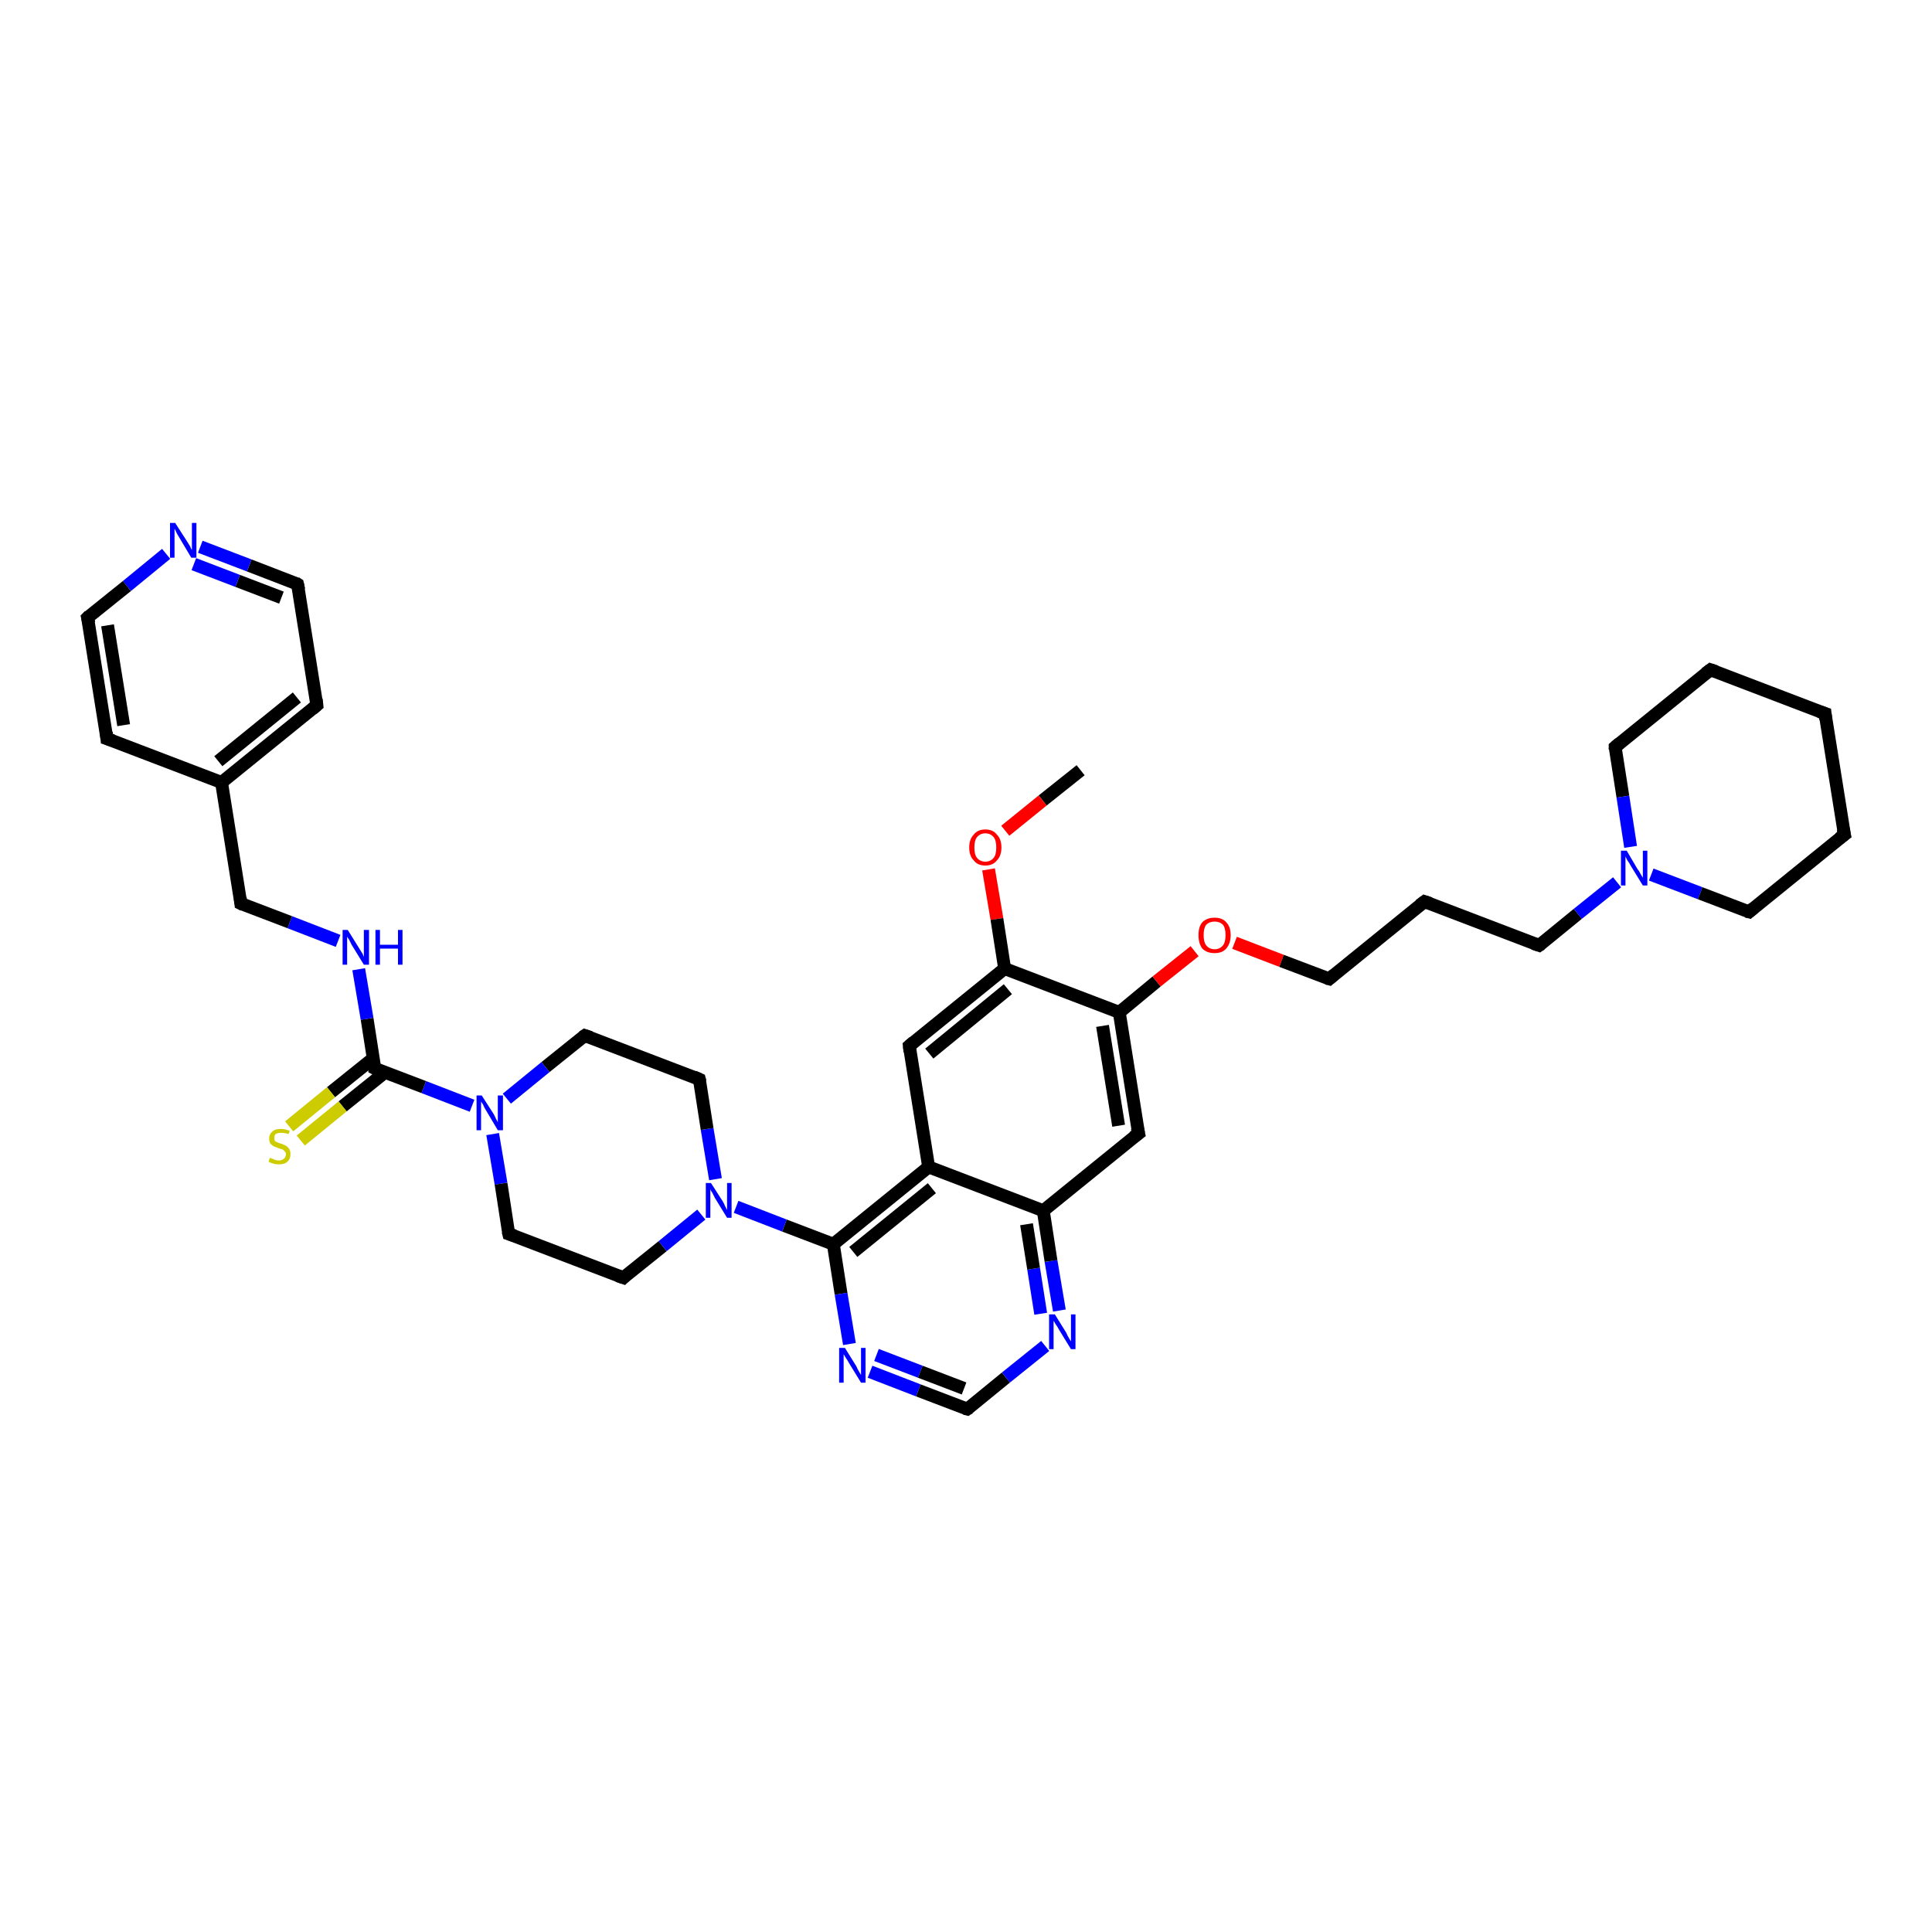 <?xml version='1.0' encoding='iso-8859-1'?>
<svg version='1.1' baseProfile='full'
              xmlns='http://www.w3.org/2000/svg'
                      xmlns:rdkit='http://www.rdkit.org/xml'
                      xmlns:xlink='http://www.w3.org/1999/xlink'
                  xml:space='preserve'
width='300px' height='300px' viewBox='0 0 300 300'>
<!-- END OF HEADER -->
<rect style='opacity:1.0;fill:#FFFFFF;stroke:none' width='300.0' height='300.0' x='0.0' y='0.0'> </rect>
<path class='bond-0 atom-0 atom-1' d='M 167.8,119.6 L 161.9,124.3' style='fill:none;fill-rule:evenodd;stroke:#000000;stroke-width:2.0px;stroke-linecap:butt;stroke-linejoin:miter;stroke-opacity:1' />
<path class='bond-0 atom-0 atom-1' d='M 161.9,124.3 L 156.1,129.0' style='fill:none;fill-rule:evenodd;stroke:#FF0000;stroke-width:2.0px;stroke-linecap:butt;stroke-linejoin:miter;stroke-opacity:1' />
<path class='bond-1 atom-1 atom-2' d='M 153.5,135.0 L 154.8,142.7' style='fill:none;fill-rule:evenodd;stroke:#FF0000;stroke-width:2.0px;stroke-linecap:butt;stroke-linejoin:miter;stroke-opacity:1' />
<path class='bond-1 atom-1 atom-2' d='M 154.8,142.7 L 156.0,150.4' style='fill:none;fill-rule:evenodd;stroke:#000000;stroke-width:2.0px;stroke-linecap:butt;stroke-linejoin:miter;stroke-opacity:1' />
<path class='bond-2 atom-2 atom-3' d='M 156.0,150.4 L 141.2,162.4' style='fill:none;fill-rule:evenodd;stroke:#000000;stroke-width:2.0px;stroke-linecap:butt;stroke-linejoin:miter;stroke-opacity:1' />
<path class='bond-2 atom-2 atom-3' d='M 156.5,153.6 L 144.3,163.6' style='fill:none;fill-rule:evenodd;stroke:#000000;stroke-width:2.0px;stroke-linecap:butt;stroke-linejoin:miter;stroke-opacity:1' />
<path class='bond-3 atom-3 atom-4' d='M 141.2,162.4 L 144.2,181.2' style='fill:none;fill-rule:evenodd;stroke:#000000;stroke-width:2.0px;stroke-linecap:butt;stroke-linejoin:miter;stroke-opacity:1' />
<path class='bond-4 atom-4 atom-5' d='M 144.2,181.2 L 129.4,193.2' style='fill:none;fill-rule:evenodd;stroke:#000000;stroke-width:2.0px;stroke-linecap:butt;stroke-linejoin:miter;stroke-opacity:1' />
<path class='bond-4 atom-4 atom-5' d='M 144.7,184.5 L 132.5,194.4' style='fill:none;fill-rule:evenodd;stroke:#000000;stroke-width:2.0px;stroke-linecap:butt;stroke-linejoin:miter;stroke-opacity:1' />
<path class='bond-5 atom-5 atom-6' d='M 129.4,193.2 L 130.6,200.9' style='fill:none;fill-rule:evenodd;stroke:#000000;stroke-width:2.0px;stroke-linecap:butt;stroke-linejoin:miter;stroke-opacity:1' />
<path class='bond-5 atom-5 atom-6' d='M 130.6,200.9 L 131.9,208.7' style='fill:none;fill-rule:evenodd;stroke:#0000FF;stroke-width:2.0px;stroke-linecap:butt;stroke-linejoin:miter;stroke-opacity:1' />
<path class='bond-6 atom-6 atom-7' d='M 135.1,213.0 L 142.6,215.9' style='fill:none;fill-rule:evenodd;stroke:#0000FF;stroke-width:2.0px;stroke-linecap:butt;stroke-linejoin:miter;stroke-opacity:1' />
<path class='bond-6 atom-6 atom-7' d='M 142.6,215.9 L 150.2,218.8' style='fill:none;fill-rule:evenodd;stroke:#000000;stroke-width:2.0px;stroke-linecap:butt;stroke-linejoin:miter;stroke-opacity:1' />
<path class='bond-6 atom-6 atom-7' d='M 136.1,210.4 L 142.9,213.0' style='fill:none;fill-rule:evenodd;stroke:#0000FF;stroke-width:2.0px;stroke-linecap:butt;stroke-linejoin:miter;stroke-opacity:1' />
<path class='bond-6 atom-6 atom-7' d='M 142.9,213.0 L 149.7,215.6' style='fill:none;fill-rule:evenodd;stroke:#000000;stroke-width:2.0px;stroke-linecap:butt;stroke-linejoin:miter;stroke-opacity:1' />
<path class='bond-7 atom-7 atom-8' d='M 150.2,218.8 L 156.2,213.9' style='fill:none;fill-rule:evenodd;stroke:#000000;stroke-width:2.0px;stroke-linecap:butt;stroke-linejoin:miter;stroke-opacity:1' />
<path class='bond-7 atom-7 atom-8' d='M 156.2,213.9 L 162.3,209.0' style='fill:none;fill-rule:evenodd;stroke:#0000FF;stroke-width:2.0px;stroke-linecap:butt;stroke-linejoin:miter;stroke-opacity:1' />
<path class='bond-8 atom-8 atom-9' d='M 164.5,203.5 L 163.2,195.8' style='fill:none;fill-rule:evenodd;stroke:#0000FF;stroke-width:2.0px;stroke-linecap:butt;stroke-linejoin:miter;stroke-opacity:1' />
<path class='bond-8 atom-8 atom-9' d='M 163.2,195.8 L 162.0,188.0' style='fill:none;fill-rule:evenodd;stroke:#000000;stroke-width:2.0px;stroke-linecap:butt;stroke-linejoin:miter;stroke-opacity:1' />
<path class='bond-8 atom-8 atom-9' d='M 161.6,204.0 L 160.5,197.0' style='fill:none;fill-rule:evenodd;stroke:#0000FF;stroke-width:2.0px;stroke-linecap:butt;stroke-linejoin:miter;stroke-opacity:1' />
<path class='bond-8 atom-8 atom-9' d='M 160.5,197.0 L 159.4,190.1' style='fill:none;fill-rule:evenodd;stroke:#000000;stroke-width:2.0px;stroke-linecap:butt;stroke-linejoin:miter;stroke-opacity:1' />
<path class='bond-9 atom-9 atom-10' d='M 162.0,188.0 L 176.8,176.0' style='fill:none;fill-rule:evenodd;stroke:#000000;stroke-width:2.0px;stroke-linecap:butt;stroke-linejoin:miter;stroke-opacity:1' />
<path class='bond-10 atom-10 atom-11' d='M 176.8,176.0 L 173.8,157.2' style='fill:none;fill-rule:evenodd;stroke:#000000;stroke-width:2.0px;stroke-linecap:butt;stroke-linejoin:miter;stroke-opacity:1' />
<path class='bond-10 atom-10 atom-11' d='M 173.7,174.8 L 171.2,159.3' style='fill:none;fill-rule:evenodd;stroke:#000000;stroke-width:2.0px;stroke-linecap:butt;stroke-linejoin:miter;stroke-opacity:1' />
<path class='bond-11 atom-11 atom-12' d='M 173.8,157.2 L 179.6,152.4' style='fill:none;fill-rule:evenodd;stroke:#000000;stroke-width:2.0px;stroke-linecap:butt;stroke-linejoin:miter;stroke-opacity:1' />
<path class='bond-11 atom-11 atom-12' d='M 179.6,152.4 L 185.5,147.7' style='fill:none;fill-rule:evenodd;stroke:#FF0000;stroke-width:2.0px;stroke-linecap:butt;stroke-linejoin:miter;stroke-opacity:1' />
<path class='bond-12 atom-12 atom-13' d='M 191.7,146.4 L 199.0,149.2' style='fill:none;fill-rule:evenodd;stroke:#FF0000;stroke-width:2.0px;stroke-linecap:butt;stroke-linejoin:miter;stroke-opacity:1' />
<path class='bond-12 atom-12 atom-13' d='M 199.0,149.2 L 206.4,152.0' style='fill:none;fill-rule:evenodd;stroke:#000000;stroke-width:2.0px;stroke-linecap:butt;stroke-linejoin:miter;stroke-opacity:1' />
<path class='bond-13 atom-13 atom-14' d='M 206.4,152.0 L 221.2,140.0' style='fill:none;fill-rule:evenodd;stroke:#000000;stroke-width:2.0px;stroke-linecap:butt;stroke-linejoin:miter;stroke-opacity:1' />
<path class='bond-14 atom-14 atom-15' d='M 221.2,140.0 L 239.0,146.8' style='fill:none;fill-rule:evenodd;stroke:#000000;stroke-width:2.0px;stroke-linecap:butt;stroke-linejoin:miter;stroke-opacity:1' />
<path class='bond-15 atom-15 atom-16' d='M 239.0,146.8 L 245.0,141.9' style='fill:none;fill-rule:evenodd;stroke:#000000;stroke-width:2.0px;stroke-linecap:butt;stroke-linejoin:miter;stroke-opacity:1' />
<path class='bond-15 atom-15 atom-16' d='M 245.0,141.9 L 251.1,137.0' style='fill:none;fill-rule:evenodd;stroke:#0000FF;stroke-width:2.0px;stroke-linecap:butt;stroke-linejoin:miter;stroke-opacity:1' />
<path class='bond-16 atom-16 atom-17' d='M 256.4,135.8 L 264.0,138.7' style='fill:none;fill-rule:evenodd;stroke:#0000FF;stroke-width:2.0px;stroke-linecap:butt;stroke-linejoin:miter;stroke-opacity:1' />
<path class='bond-16 atom-16 atom-17' d='M 264.0,138.7 L 271.6,141.6' style='fill:none;fill-rule:evenodd;stroke:#000000;stroke-width:2.0px;stroke-linecap:butt;stroke-linejoin:miter;stroke-opacity:1' />
<path class='bond-17 atom-17 atom-18' d='M 271.6,141.6 L 286.4,129.6' style='fill:none;fill-rule:evenodd;stroke:#000000;stroke-width:2.0px;stroke-linecap:butt;stroke-linejoin:miter;stroke-opacity:1' />
<path class='bond-18 atom-18 atom-19' d='M 286.4,129.6 L 283.4,110.8' style='fill:none;fill-rule:evenodd;stroke:#000000;stroke-width:2.0px;stroke-linecap:butt;stroke-linejoin:miter;stroke-opacity:1' />
<path class='bond-19 atom-19 atom-20' d='M 283.4,110.8 L 265.6,104.0' style='fill:none;fill-rule:evenodd;stroke:#000000;stroke-width:2.0px;stroke-linecap:butt;stroke-linejoin:miter;stroke-opacity:1' />
<path class='bond-20 atom-20 atom-21' d='M 265.6,104.0 L 250.8,116.0' style='fill:none;fill-rule:evenodd;stroke:#000000;stroke-width:2.0px;stroke-linecap:butt;stroke-linejoin:miter;stroke-opacity:1' />
<path class='bond-21 atom-5 atom-22' d='M 129.4,193.2 L 121.8,190.3' style='fill:none;fill-rule:evenodd;stroke:#000000;stroke-width:2.0px;stroke-linecap:butt;stroke-linejoin:miter;stroke-opacity:1' />
<path class='bond-21 atom-5 atom-22' d='M 121.8,190.3 L 114.3,187.4' style='fill:none;fill-rule:evenodd;stroke:#0000FF;stroke-width:2.0px;stroke-linecap:butt;stroke-linejoin:miter;stroke-opacity:1' />
<path class='bond-22 atom-22 atom-23' d='M 111.1,183.1 L 109.8,175.3' style='fill:none;fill-rule:evenodd;stroke:#0000FF;stroke-width:2.0px;stroke-linecap:butt;stroke-linejoin:miter;stroke-opacity:1' />
<path class='bond-22 atom-22 atom-23' d='M 109.8,175.3 L 108.6,167.6' style='fill:none;fill-rule:evenodd;stroke:#000000;stroke-width:2.0px;stroke-linecap:butt;stroke-linejoin:miter;stroke-opacity:1' />
<path class='bond-23 atom-23 atom-24' d='M 108.6,167.6 L 90.8,160.8' style='fill:none;fill-rule:evenodd;stroke:#000000;stroke-width:2.0px;stroke-linecap:butt;stroke-linejoin:miter;stroke-opacity:1' />
<path class='bond-24 atom-24 atom-25' d='M 90.8,160.8 L 84.7,165.7' style='fill:none;fill-rule:evenodd;stroke:#000000;stroke-width:2.0px;stroke-linecap:butt;stroke-linejoin:miter;stroke-opacity:1' />
<path class='bond-24 atom-24 atom-25' d='M 84.7,165.7 L 78.7,170.6' style='fill:none;fill-rule:evenodd;stroke:#0000FF;stroke-width:2.0px;stroke-linecap:butt;stroke-linejoin:miter;stroke-opacity:1' />
<path class='bond-25 atom-25 atom-26' d='M 76.5,176.1 L 77.8,183.8' style='fill:none;fill-rule:evenodd;stroke:#0000FF;stroke-width:2.0px;stroke-linecap:butt;stroke-linejoin:miter;stroke-opacity:1' />
<path class='bond-25 atom-25 atom-26' d='M 77.8,183.8 L 79.0,191.6' style='fill:none;fill-rule:evenodd;stroke:#000000;stroke-width:2.0px;stroke-linecap:butt;stroke-linejoin:miter;stroke-opacity:1' />
<path class='bond-26 atom-26 atom-27' d='M 79.0,191.6 L 96.8,198.4' style='fill:none;fill-rule:evenodd;stroke:#000000;stroke-width:2.0px;stroke-linecap:butt;stroke-linejoin:miter;stroke-opacity:1' />
<path class='bond-27 atom-25 atom-28' d='M 73.3,171.7 L 65.8,168.8' style='fill:none;fill-rule:evenodd;stroke:#0000FF;stroke-width:2.0px;stroke-linecap:butt;stroke-linejoin:miter;stroke-opacity:1' />
<path class='bond-27 atom-25 atom-28' d='M 65.8,168.8 L 58.2,165.9' style='fill:none;fill-rule:evenodd;stroke:#000000;stroke-width:2.0px;stroke-linecap:butt;stroke-linejoin:miter;stroke-opacity:1' />
<path class='bond-28 atom-28 atom-29' d='M 58.0,164.3 L 51.4,169.6' style='fill:none;fill-rule:evenodd;stroke:#000000;stroke-width:2.0px;stroke-linecap:butt;stroke-linejoin:miter;stroke-opacity:1' />
<path class='bond-28 atom-28 atom-29' d='M 51.4,169.6 L 44.9,174.9' style='fill:none;fill-rule:evenodd;stroke:#CCCC00;stroke-width:2.0px;stroke-linecap:butt;stroke-linejoin:miter;stroke-opacity:1' />
<path class='bond-28 atom-28 atom-29' d='M 59.8,166.5 L 53.2,171.8' style='fill:none;fill-rule:evenodd;stroke:#000000;stroke-width:2.0px;stroke-linecap:butt;stroke-linejoin:miter;stroke-opacity:1' />
<path class='bond-28 atom-28 atom-29' d='M 53.2,171.8 L 46.7,177.1' style='fill:none;fill-rule:evenodd;stroke:#CCCC00;stroke-width:2.0px;stroke-linecap:butt;stroke-linejoin:miter;stroke-opacity:1' />
<path class='bond-29 atom-28 atom-30' d='M 58.2,165.9 L 57.0,158.2' style='fill:none;fill-rule:evenodd;stroke:#000000;stroke-width:2.0px;stroke-linecap:butt;stroke-linejoin:miter;stroke-opacity:1' />
<path class='bond-29 atom-28 atom-30' d='M 57.0,158.2 L 55.7,150.5' style='fill:none;fill-rule:evenodd;stroke:#0000FF;stroke-width:2.0px;stroke-linecap:butt;stroke-linejoin:miter;stroke-opacity:1' />
<path class='bond-30 atom-30 atom-31' d='M 52.5,146.1 L 45.0,143.2' style='fill:none;fill-rule:evenodd;stroke:#0000FF;stroke-width:2.0px;stroke-linecap:butt;stroke-linejoin:miter;stroke-opacity:1' />
<path class='bond-30 atom-30 atom-31' d='M 45.0,143.2 L 37.4,140.3' style='fill:none;fill-rule:evenodd;stroke:#000000;stroke-width:2.0px;stroke-linecap:butt;stroke-linejoin:miter;stroke-opacity:1' />
<path class='bond-31 atom-31 atom-32' d='M 37.4,140.3 L 34.4,121.5' style='fill:none;fill-rule:evenodd;stroke:#000000;stroke-width:2.0px;stroke-linecap:butt;stroke-linejoin:miter;stroke-opacity:1' />
<path class='bond-32 atom-32 atom-33' d='M 34.4,121.5 L 49.2,109.5' style='fill:none;fill-rule:evenodd;stroke:#000000;stroke-width:2.0px;stroke-linecap:butt;stroke-linejoin:miter;stroke-opacity:1' />
<path class='bond-32 atom-32 atom-33' d='M 33.9,118.2 L 46.1,108.3' style='fill:none;fill-rule:evenodd;stroke:#000000;stroke-width:2.0px;stroke-linecap:butt;stroke-linejoin:miter;stroke-opacity:1' />
<path class='bond-33 atom-33 atom-34' d='M 49.2,109.5 L 46.2,90.7' style='fill:none;fill-rule:evenodd;stroke:#000000;stroke-width:2.0px;stroke-linecap:butt;stroke-linejoin:miter;stroke-opacity:1' />
<path class='bond-34 atom-34 atom-35' d='M 46.2,90.7 L 38.7,87.8' style='fill:none;fill-rule:evenodd;stroke:#000000;stroke-width:2.0px;stroke-linecap:butt;stroke-linejoin:miter;stroke-opacity:1' />
<path class='bond-34 atom-34 atom-35' d='M 38.7,87.8 L 31.1,84.9' style='fill:none;fill-rule:evenodd;stroke:#0000FF;stroke-width:2.0px;stroke-linecap:butt;stroke-linejoin:miter;stroke-opacity:1' />
<path class='bond-34 atom-34 atom-35' d='M 43.7,92.8 L 36.9,90.2' style='fill:none;fill-rule:evenodd;stroke:#000000;stroke-width:2.0px;stroke-linecap:butt;stroke-linejoin:miter;stroke-opacity:1' />
<path class='bond-34 atom-34 atom-35' d='M 36.9,90.2 L 30.1,87.6' style='fill:none;fill-rule:evenodd;stroke:#0000FF;stroke-width:2.0px;stroke-linecap:butt;stroke-linejoin:miter;stroke-opacity:1' />
<path class='bond-35 atom-35 atom-36' d='M 25.8,86.0 L 19.7,91.0' style='fill:none;fill-rule:evenodd;stroke:#0000FF;stroke-width:2.0px;stroke-linecap:butt;stroke-linejoin:miter;stroke-opacity:1' />
<path class='bond-35 atom-35 atom-36' d='M 19.7,91.0 L 13.6,95.9' style='fill:none;fill-rule:evenodd;stroke:#000000;stroke-width:2.0px;stroke-linecap:butt;stroke-linejoin:miter;stroke-opacity:1' />
<path class='bond-36 atom-36 atom-37' d='M 13.6,95.9 L 16.6,114.7' style='fill:none;fill-rule:evenodd;stroke:#000000;stroke-width:2.0px;stroke-linecap:butt;stroke-linejoin:miter;stroke-opacity:1' />
<path class='bond-36 atom-36 atom-37' d='M 16.7,97.1 L 19.2,112.6' style='fill:none;fill-rule:evenodd;stroke:#000000;stroke-width:2.0px;stroke-linecap:butt;stroke-linejoin:miter;stroke-opacity:1' />
<path class='bond-37 atom-11 atom-2' d='M 173.8,157.2 L 156.0,150.4' style='fill:none;fill-rule:evenodd;stroke:#000000;stroke-width:2.0px;stroke-linecap:butt;stroke-linejoin:miter;stroke-opacity:1' />
<path class='bond-38 atom-21 atom-16' d='M 250.8,116.0 L 252.0,123.7' style='fill:none;fill-rule:evenodd;stroke:#000000;stroke-width:2.0px;stroke-linecap:butt;stroke-linejoin:miter;stroke-opacity:1' />
<path class='bond-38 atom-21 atom-16' d='M 252.0,123.7 L 253.2,131.5' style='fill:none;fill-rule:evenodd;stroke:#0000FF;stroke-width:2.0px;stroke-linecap:butt;stroke-linejoin:miter;stroke-opacity:1' />
<path class='bond-39 atom-27 atom-22' d='M 96.8,198.4 L 102.9,193.5' style='fill:none;fill-rule:evenodd;stroke:#000000;stroke-width:2.0px;stroke-linecap:butt;stroke-linejoin:miter;stroke-opacity:1' />
<path class='bond-39 atom-27 atom-22' d='M 102.9,193.5 L 108.9,188.6' style='fill:none;fill-rule:evenodd;stroke:#0000FF;stroke-width:2.0px;stroke-linecap:butt;stroke-linejoin:miter;stroke-opacity:1' />
<path class='bond-40 atom-37 atom-32' d='M 16.6,114.7 L 34.4,121.5' style='fill:none;fill-rule:evenodd;stroke:#000000;stroke-width:2.0px;stroke-linecap:butt;stroke-linejoin:miter;stroke-opacity:1' />
<path class='bond-41 atom-9 atom-4' d='M 162.0,188.0 L 144.2,181.2' style='fill:none;fill-rule:evenodd;stroke:#000000;stroke-width:2.0px;stroke-linecap:butt;stroke-linejoin:miter;stroke-opacity:1' />
<path d='M 141.9,161.8 L 141.2,162.4 L 141.3,163.3' style='fill:none;stroke:#000000;stroke-width:2.0px;stroke-linecap:butt;stroke-linejoin:miter;stroke-opacity:1;' />
<path d='M 149.8,218.7 L 150.2,218.8 L 150.5,218.6' style='fill:none;stroke:#000000;stroke-width:2.0px;stroke-linecap:butt;stroke-linejoin:miter;stroke-opacity:1;' />
<path d='M 176.0,176.6 L 176.8,176.0 L 176.6,175.1' style='fill:none;stroke:#000000;stroke-width:2.0px;stroke-linecap:butt;stroke-linejoin:miter;stroke-opacity:1;' />
<path d='M 206.0,151.9 L 206.4,152.0 L 207.1,151.4' style='fill:none;stroke:#000000;stroke-width:2.0px;stroke-linecap:butt;stroke-linejoin:miter;stroke-opacity:1;' />
<path d='M 220.4,140.6 L 221.2,140.0 L 222.1,140.3' style='fill:none;stroke:#000000;stroke-width:2.0px;stroke-linecap:butt;stroke-linejoin:miter;stroke-opacity:1;' />
<path d='M 238.1,146.5 L 239.0,146.8 L 239.3,146.6' style='fill:none;stroke:#000000;stroke-width:2.0px;stroke-linecap:butt;stroke-linejoin:miter;stroke-opacity:1;' />
<path d='M 271.2,141.5 L 271.6,141.6 L 272.3,141.0' style='fill:none;stroke:#000000;stroke-width:2.0px;stroke-linecap:butt;stroke-linejoin:miter;stroke-opacity:1;' />
<path d='M 285.6,130.2 L 286.4,129.6 L 286.2,128.7' style='fill:none;stroke:#000000;stroke-width:2.0px;stroke-linecap:butt;stroke-linejoin:miter;stroke-opacity:1;' />
<path d='M 283.5,111.7 L 283.4,110.8 L 282.5,110.5' style='fill:none;stroke:#000000;stroke-width:2.0px;stroke-linecap:butt;stroke-linejoin:miter;stroke-opacity:1;' />
<path d='M 266.5,104.3 L 265.6,104.0 L 264.8,104.6' style='fill:none;stroke:#000000;stroke-width:2.0px;stroke-linecap:butt;stroke-linejoin:miter;stroke-opacity:1;' />
<path d='M 251.5,115.4 L 250.8,116.0 L 250.8,116.4' style='fill:none;stroke:#000000;stroke-width:2.0px;stroke-linecap:butt;stroke-linejoin:miter;stroke-opacity:1;' />
<path d='M 108.7,168.0 L 108.6,167.6 L 107.7,167.2' style='fill:none;stroke:#000000;stroke-width:2.0px;stroke-linecap:butt;stroke-linejoin:miter;stroke-opacity:1;' />
<path d='M 91.7,161.1 L 90.8,160.8 L 90.5,161.0' style='fill:none;stroke:#000000;stroke-width:2.0px;stroke-linecap:butt;stroke-linejoin:miter;stroke-opacity:1;' />
<path d='M 78.9,191.2 L 79.0,191.6 L 79.9,191.9' style='fill:none;stroke:#000000;stroke-width:2.0px;stroke-linecap:butt;stroke-linejoin:miter;stroke-opacity:1;' />
<path d='M 95.9,198.1 L 96.8,198.4 L 97.1,198.1' style='fill:none;stroke:#000000;stroke-width:2.0px;stroke-linecap:butt;stroke-linejoin:miter;stroke-opacity:1;' />
<path d='M 58.6,166.1 L 58.2,165.9 L 58.2,165.6' style='fill:none;stroke:#000000;stroke-width:2.0px;stroke-linecap:butt;stroke-linejoin:miter;stroke-opacity:1;' />
<path d='M 37.8,140.5 L 37.4,140.3 L 37.3,139.4' style='fill:none;stroke:#000000;stroke-width:2.0px;stroke-linecap:butt;stroke-linejoin:miter;stroke-opacity:1;' />
<path d='M 48.5,110.1 L 49.2,109.5 L 49.1,108.6' style='fill:none;stroke:#000000;stroke-width:2.0px;stroke-linecap:butt;stroke-linejoin:miter;stroke-opacity:1;' />
<path d='M 46.4,91.6 L 46.2,90.7 L 45.9,90.5' style='fill:none;stroke:#000000;stroke-width:2.0px;stroke-linecap:butt;stroke-linejoin:miter;stroke-opacity:1;' />
<path d='M 13.9,95.6 L 13.6,95.9 L 13.8,96.8' style='fill:none;stroke:#000000;stroke-width:2.0px;stroke-linecap:butt;stroke-linejoin:miter;stroke-opacity:1;' />
<path d='M 16.5,113.7 L 16.6,114.7 L 17.5,115.0' style='fill:none;stroke:#000000;stroke-width:2.0px;stroke-linecap:butt;stroke-linejoin:miter;stroke-opacity:1;' />
<path class='atom-1' d='M 150.5 131.6
Q 150.5 130.3, 151.2 129.6
Q 151.8 128.8, 153.0 128.8
Q 154.2 128.8, 154.8 129.6
Q 155.5 130.3, 155.5 131.6
Q 155.5 132.9, 154.8 133.6
Q 154.2 134.4, 153.0 134.4
Q 151.8 134.4, 151.2 133.6
Q 150.5 132.9, 150.5 131.6
M 153.0 133.8
Q 153.8 133.8, 154.3 133.2
Q 154.7 132.7, 154.7 131.6
Q 154.7 130.5, 154.3 130.0
Q 153.8 129.4, 153.0 129.4
Q 152.2 129.4, 151.7 130.0
Q 151.3 130.5, 151.3 131.6
Q 151.3 132.7, 151.7 133.2
Q 152.2 133.8, 153.0 133.8
' fill='#FF0000'/>
<path class='atom-6' d='M 131.2 209.3
L 133.0 212.2
Q 133.1 212.5, 133.4 213.0
Q 133.7 213.5, 133.7 213.5
L 133.7 209.3
L 134.4 209.3
L 134.4 214.7
L 133.7 214.7
L 131.8 211.6
Q 131.6 211.2, 131.3 210.8
Q 131.1 210.4, 131.0 210.3
L 131.0 214.7
L 130.3 214.7
L 130.3 209.3
L 131.2 209.3
' fill='#0000FF'/>
<path class='atom-8' d='M 163.8 204.1
L 165.6 207.0
Q 165.7 207.3, 166.0 207.8
Q 166.3 208.3, 166.3 208.3
L 166.3 204.1
L 167.0 204.1
L 167.0 209.5
L 166.3 209.5
L 164.4 206.4
Q 164.2 206.0, 163.9 205.6
Q 163.7 205.2, 163.6 205.1
L 163.6 209.5
L 162.9 209.5
L 162.9 204.1
L 163.8 204.1
' fill='#0000FF'/>
<path class='atom-12' d='M 186.1 145.2
Q 186.1 143.9, 186.7 143.2
Q 187.4 142.5, 188.6 142.5
Q 189.8 142.5, 190.4 143.2
Q 191.1 143.9, 191.1 145.2
Q 191.1 146.5, 190.4 147.3
Q 189.8 148.0, 188.6 148.0
Q 187.4 148.0, 186.7 147.3
Q 186.1 146.5, 186.1 145.2
M 188.6 147.4
Q 189.4 147.4, 189.9 146.8
Q 190.3 146.3, 190.3 145.2
Q 190.3 144.1, 189.9 143.6
Q 189.4 143.1, 188.6 143.1
Q 187.8 143.1, 187.3 143.6
Q 186.9 144.1, 186.9 145.2
Q 186.9 146.3, 187.3 146.8
Q 187.8 147.4, 188.6 147.4
' fill='#FF0000'/>
<path class='atom-16' d='M 252.6 132.1
L 254.3 135.0
Q 254.5 135.2, 254.8 135.8
Q 255.1 136.3, 255.1 136.3
L 255.1 132.1
L 255.8 132.1
L 255.8 137.5
L 255.1 137.5
L 253.2 134.4
Q 253.0 134.0, 252.7 133.6
Q 252.5 133.2, 252.4 133.0
L 252.4 137.5
L 251.7 137.5
L 251.7 132.1
L 252.6 132.1
' fill='#0000FF'/>
<path class='atom-22' d='M 110.4 183.7
L 112.2 186.5
Q 112.4 186.8, 112.6 187.3
Q 112.9 187.9, 112.9 187.9
L 112.9 183.7
L 113.6 183.7
L 113.6 189.1
L 112.9 189.1
L 111.0 186.0
Q 110.8 185.6, 110.6 185.2
Q 110.3 184.8, 110.3 184.6
L 110.3 189.1
L 109.6 189.1
L 109.6 183.7
L 110.4 183.7
' fill='#0000FF'/>
<path class='atom-25' d='M 74.8 170.1
L 76.6 172.9
Q 76.8 173.2, 77.0 173.7
Q 77.3 174.2, 77.3 174.3
L 77.3 170.1
L 78.1 170.1
L 78.1 175.5
L 77.3 175.5
L 75.4 172.3
Q 75.2 172.0, 75.0 171.5
Q 74.7 171.1, 74.7 171.0
L 74.7 175.5
L 74.0 175.5
L 74.0 170.1
L 74.8 170.1
' fill='#0000FF'/>
<path class='atom-29' d='M 41.9 179.8
Q 42.0 179.8, 42.2 179.9
Q 42.5 180.0, 42.7 180.1
Q 43.0 180.2, 43.3 180.2
Q 43.8 180.2, 44.1 179.9
Q 44.4 179.7, 44.4 179.2
Q 44.4 178.9, 44.2 178.8
Q 44.1 178.6, 43.9 178.5
Q 43.6 178.4, 43.3 178.3
Q 42.8 178.1, 42.5 178.0
Q 42.2 177.8, 42.0 177.6
Q 41.8 177.3, 41.8 176.8
Q 41.8 176.1, 42.3 175.7
Q 42.7 175.3, 43.6 175.3
Q 44.3 175.3, 45.0 175.6
L 44.8 176.1
Q 44.2 175.9, 43.7 175.9
Q 43.1 175.9, 42.8 176.1
Q 42.6 176.3, 42.6 176.7
Q 42.6 177.0, 42.7 177.2
Q 42.9 177.3, 43.1 177.4
Q 43.3 177.5, 43.7 177.6
Q 44.2 177.8, 44.4 177.9
Q 44.7 178.1, 44.9 178.4
Q 45.1 178.7, 45.1 179.2
Q 45.1 180.0, 44.6 180.4
Q 44.2 180.8, 43.3 180.8
Q 42.8 180.8, 42.5 180.7
Q 42.1 180.6, 41.7 180.4
L 41.9 179.8
' fill='#CCCC00'/>
<path class='atom-30' d='M 54.0 144.4
L 55.8 147.3
Q 56.0 147.6, 56.3 148.1
Q 56.5 148.6, 56.5 148.6
L 56.5 144.4
L 57.3 144.4
L 57.3 149.8
L 56.5 149.8
L 54.6 146.7
Q 54.4 146.3, 54.2 145.9
Q 53.9 145.5, 53.9 145.4
L 53.9 149.8
L 53.2 149.8
L 53.2 144.4
L 54.0 144.4
' fill='#0000FF'/>
<path class='atom-30' d='M 58.3 144.4
L 59.0 144.4
L 59.0 146.7
L 61.8 146.7
L 61.8 144.4
L 62.5 144.4
L 62.5 149.8
L 61.8 149.8
L 61.8 147.3
L 59.0 147.3
L 59.0 149.8
L 58.3 149.8
L 58.3 144.4
' fill='#0000FF'/>
<path class='atom-35' d='M 27.2 81.2
L 29.0 84.0
Q 29.2 84.3, 29.5 84.8
Q 29.7 85.3, 29.8 85.4
L 29.8 81.2
L 30.5 81.2
L 30.5 86.6
L 29.7 86.6
L 27.8 83.4
Q 27.6 83.1, 27.4 82.7
Q 27.2 82.2, 27.1 82.1
L 27.1 86.6
L 26.4 86.6
L 26.4 81.2
L 27.2 81.2
' fill='#0000FF'/>
</svg>
